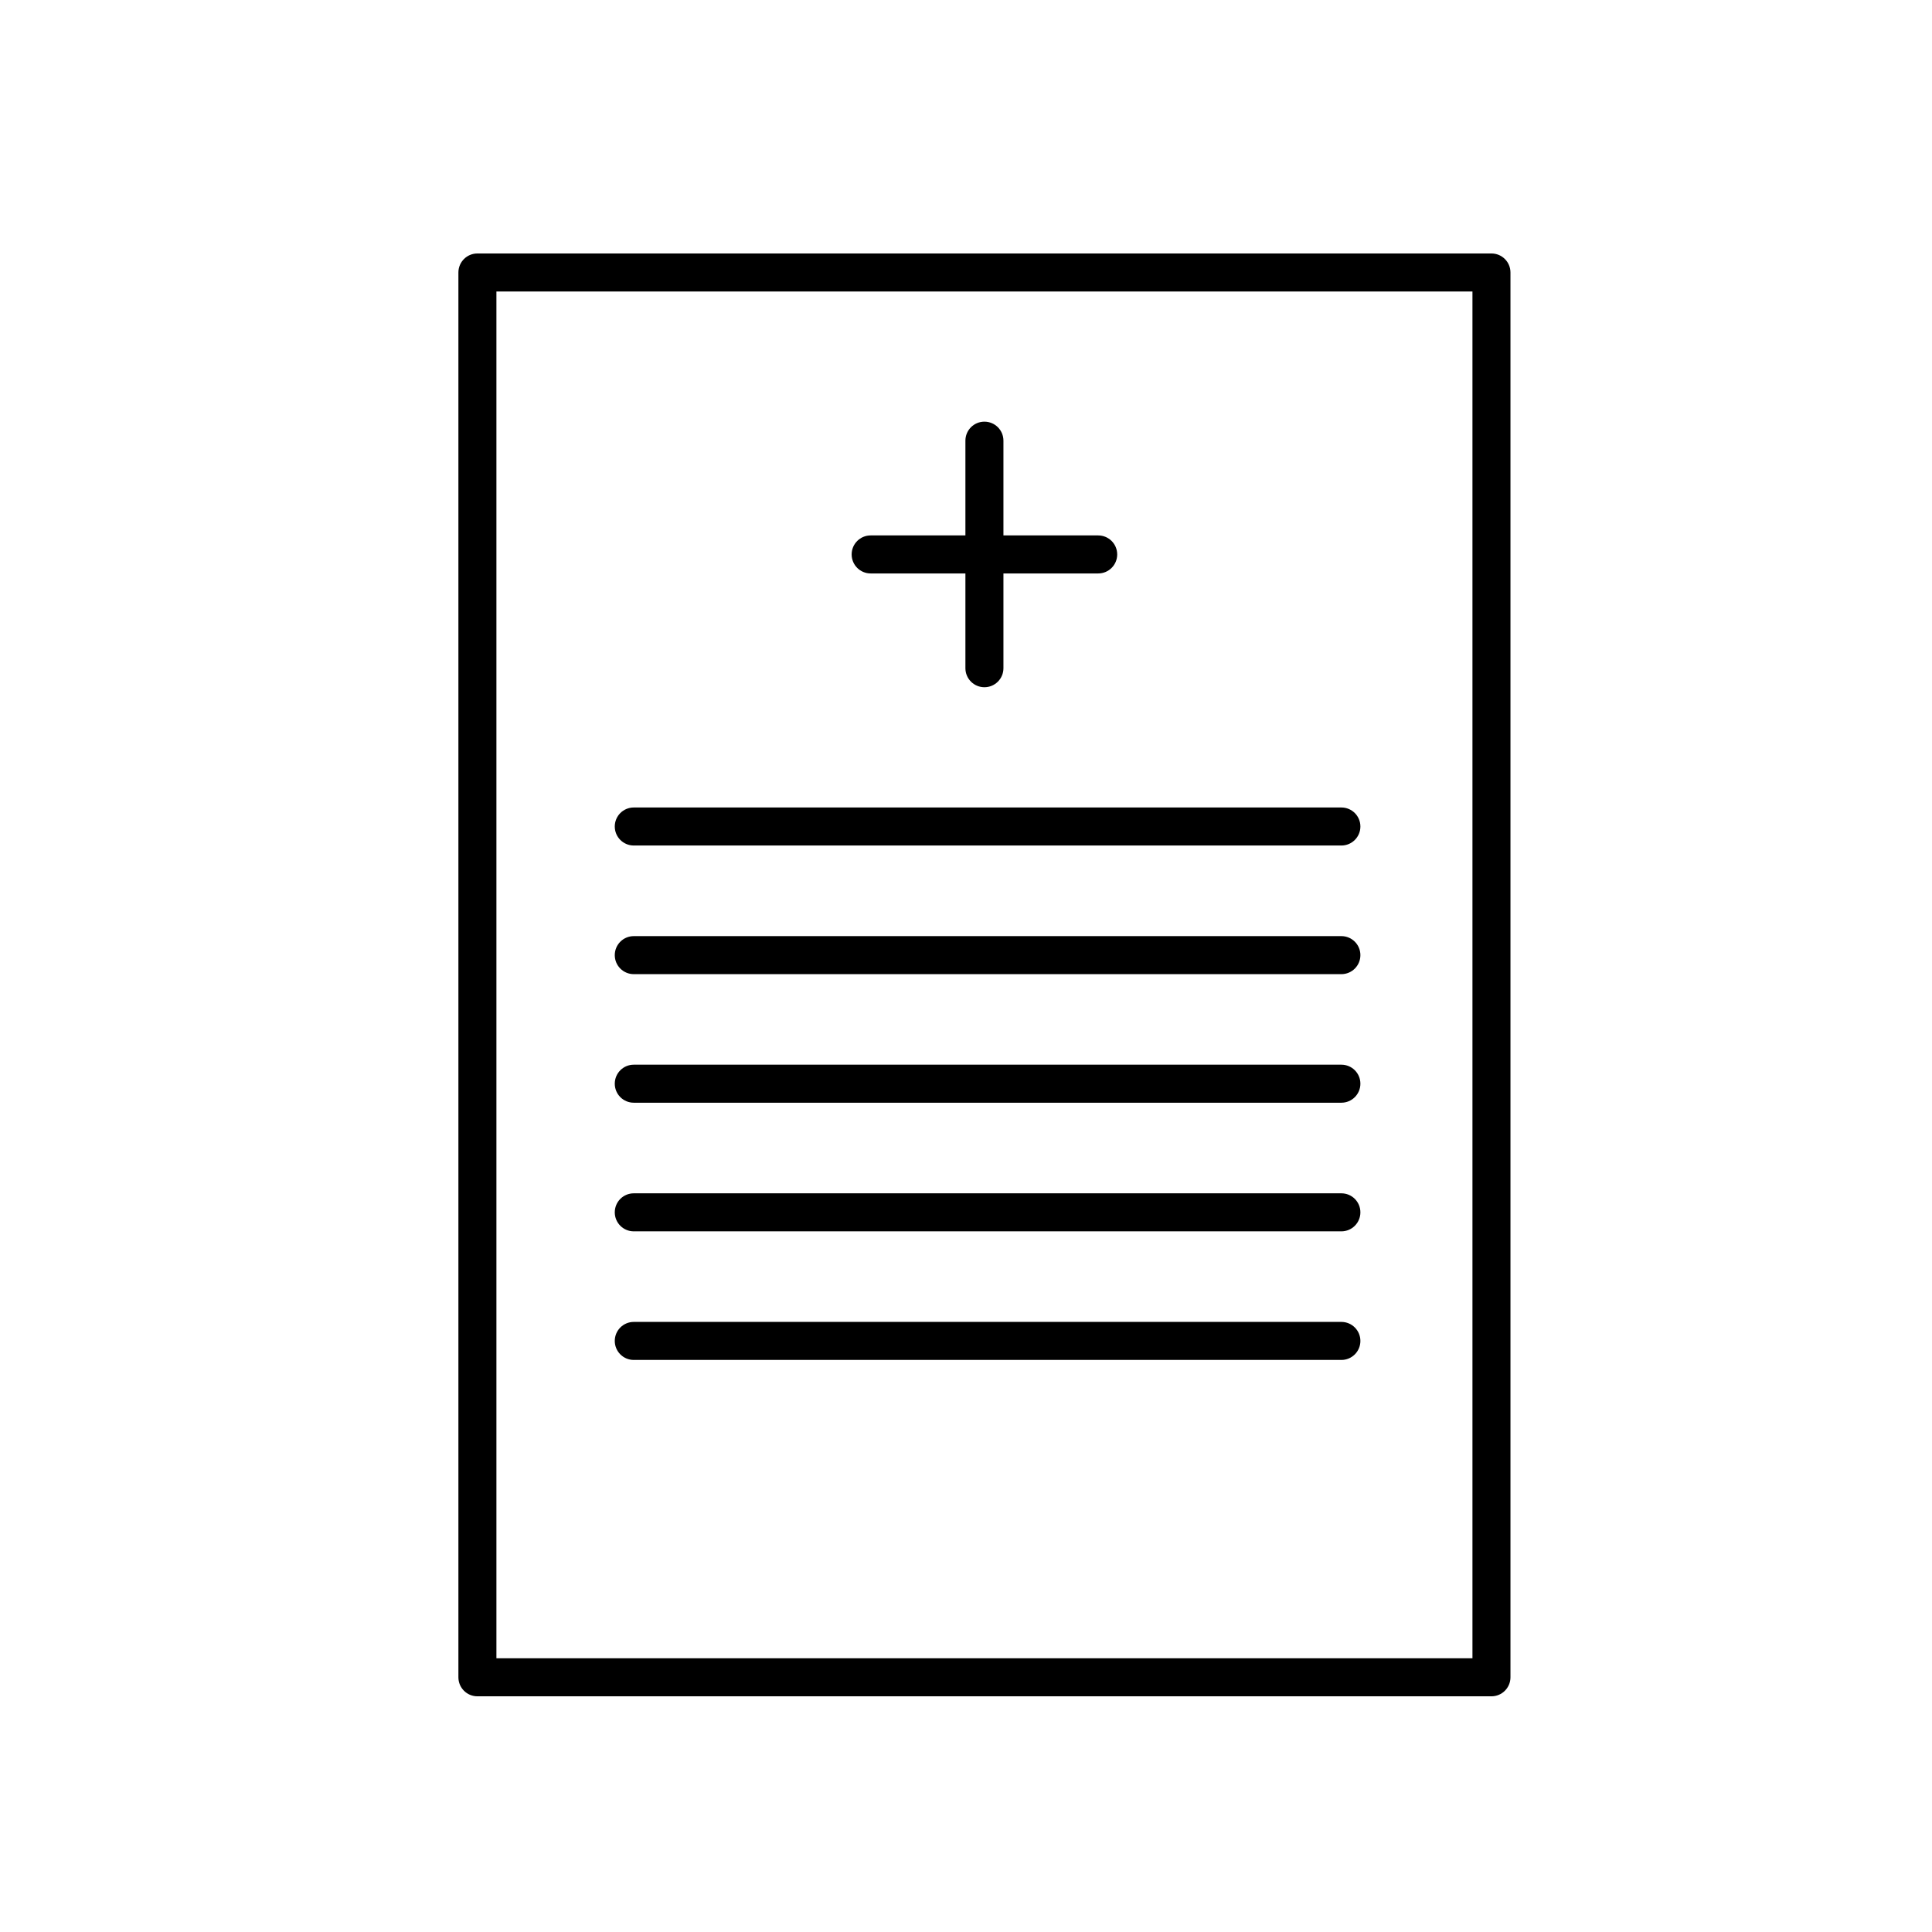<?xml version="1.0" encoding="UTF-8"?>
<!-- Uploaded to: ICON Repo, www.iconrepo.com, Generator: ICON Repo Mixer Tools -->
<svg fill="#000000" width="800px" height="800px" version="1.1" viewBox="144 144 512 512" xmlns="http://www.w3.org/2000/svg">
 <g>
  <path d="m270.52 593.54h268.73c2.785 0 5.039-2.254 5.039-5.039v-372.29c0-2.785-2.254-5.039-5.039-5.039h-268.73c-2.785 0-5.039 2.254-5.039 5.039v372.29c0 2.785 2.25 5.039 5.039 5.039zm5.035-372.29h258.66v362.21h-258.66z"/>
  <path d="m435.03 295.97h-25.109v25.113c0 2.785-2.254 5.039-5.039 5.039s-5.039-2.254-5.039-5.039v-25.113h-25.109c-2.785 0-5.039-2.254-5.039-5.039s2.254-5.039 5.039-5.039h25.109v-25.109c0-2.785 2.254-5.039 5.039-5.039s5.039 2.254 5.039 5.039v25.109h25.109c2.785 0 5.039 2.254 5.039 5.039s-2.25 5.039-5.039 5.039z"/>
  <path d="m499.48 368.07h-187.52c-2.785 0-5.039-2.254-5.039-5.039s2.254-5.039 5.039-5.039h187.52c2.785 0 5.039 2.254 5.039 5.039 0 2.789-2.254 5.039-5.039 5.039z"/>
  <path d="m499.48 402.16h-187.52c-2.785 0-5.039-2.254-5.039-5.039 0-2.785 2.254-5.039 5.039-5.039h187.52c2.785 0 5.039 2.254 5.039 5.039 0 2.785-2.254 5.039-5.039 5.039z"/>
  <path d="m499.48 436.23h-187.52c-2.785 0-5.039-2.254-5.039-5.039 0-2.785 2.254-5.039 5.039-5.039h187.52c2.785 0 5.039 2.254 5.039 5.039 0 2.785-2.254 5.039-5.039 5.039z"/>
  <path d="m499.48 470.32h-187.52c-2.785 0-5.039-2.254-5.039-5.039s2.254-5.039 5.039-5.039h187.52c2.785 0 5.039 2.254 5.039 5.039s-2.254 5.039-5.039 5.039z"/>
  <path d="m499.48 504.4h-187.52c-2.785 0-5.039-2.254-5.039-5.039 0-2.785 2.254-5.039 5.039-5.039h187.52c2.785 0 5.039 2.254 5.039 5.039 0 2.789-2.254 5.039-5.039 5.039z"/>
 </g>
</svg>